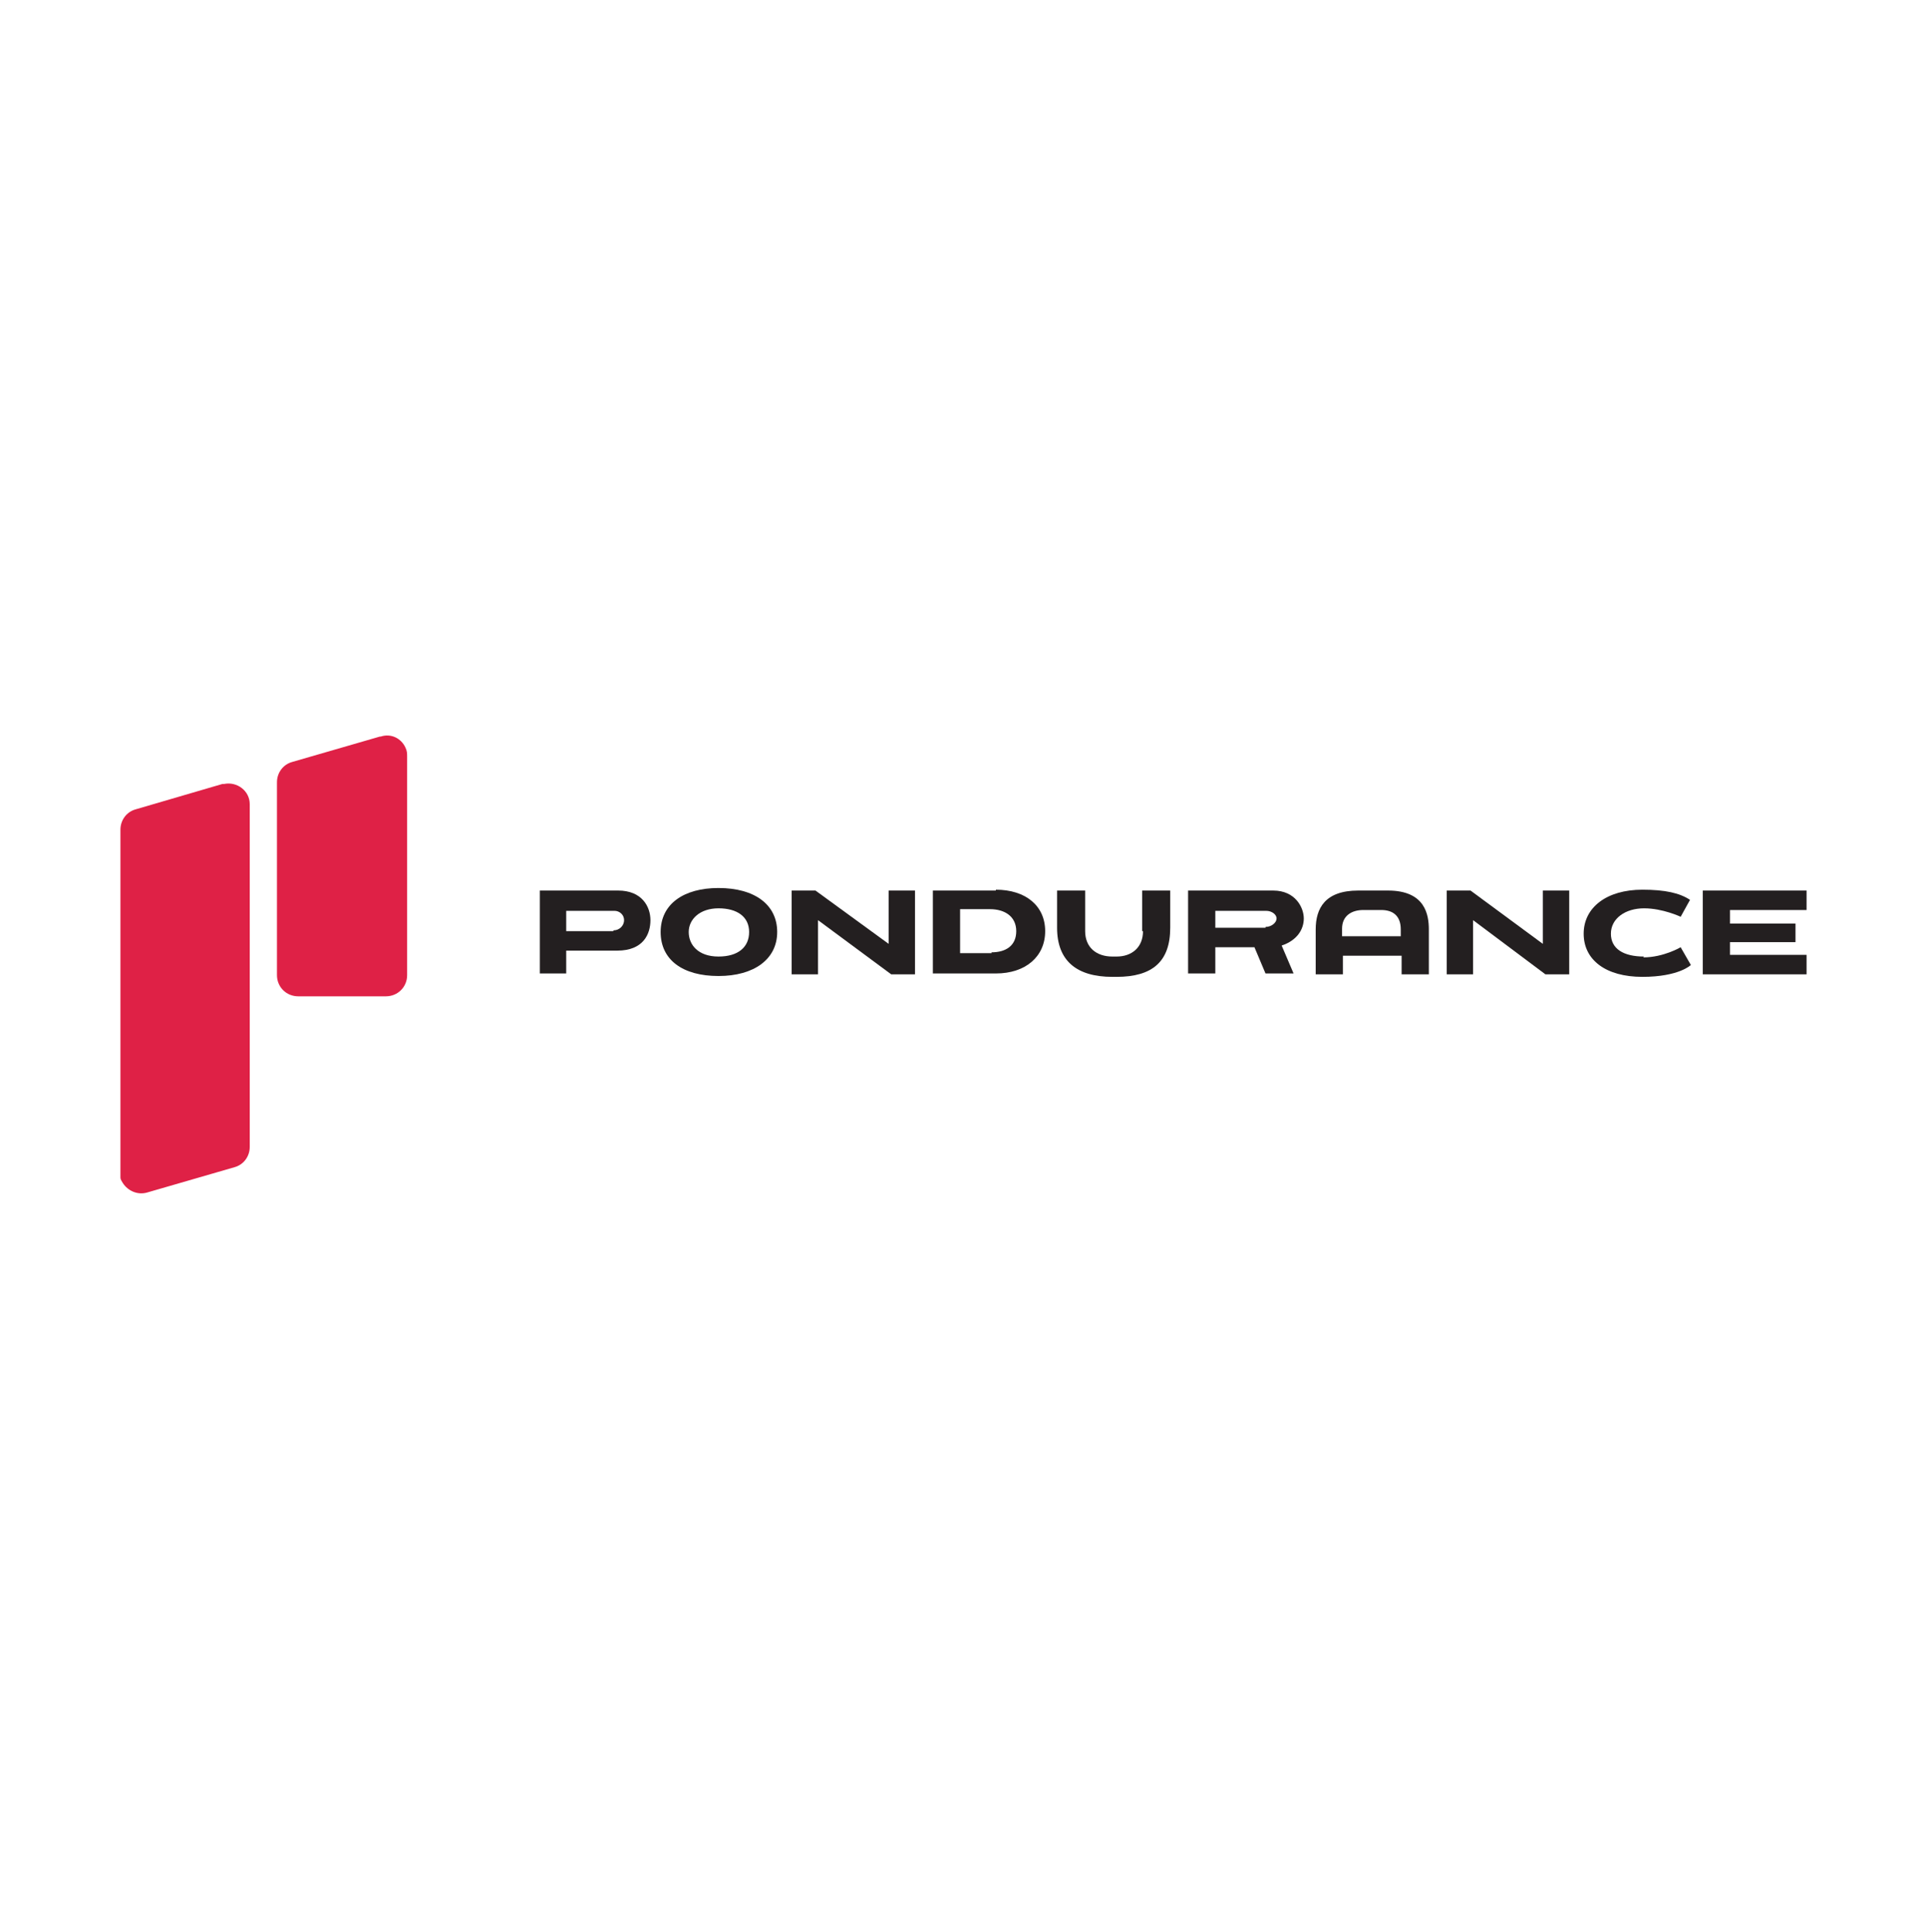 <svg width="400" height="401" viewBox="0 0 400 401" fill="none" xmlns="http://www.w3.org/2000/svg">
<g clip-path="url(#clip0_6_1902)">
<path d="M184.46 195.884L169.274 184.821H164.329V202.205H169.803V190.967L184.99 202.205H189.935V184.821H184.46V195.884Z" fill="#231F20"/>
<path d="M149.142 184.294C141.902 184.294 137.134 187.631 137.134 193.425C137.134 199.22 141.726 202.557 149.142 202.557C156.559 202.557 161.327 199.045 161.327 193.425C161.327 187.806 156.736 184.294 149.142 184.294ZM149.142 198.518C144.904 198.518 142.962 196.059 142.962 193.425C142.962 190.791 145.257 188.509 149.142 188.509C153.027 188.509 155.5 190.265 155.5 193.425C155.5 196.586 153.204 198.518 149.142 198.518Z" fill="#231F20"/>
<path d="M128.481 184.821H112.059V202.03H117.533V197.289H128.128C133.602 197.289 135.015 193.777 135.015 190.967C135.015 188.157 133.249 184.821 128.305 184.821H128.481ZM127.245 193.25H117.533V189.035H127.598C128.481 189.035 129.541 189.738 129.541 190.967C129.541 192.196 128.481 193.074 127.422 193.074L127.245 193.25Z" fill="#231F20"/>
<path d="M320.257 195.884L305.247 184.821H300.303V202.205H305.777V190.967L320.787 202.205H325.732V184.821H320.257V195.884Z" fill="#231F20"/>
<path d="M206.711 184.821H193.643V202.03H206.711C212.891 202.03 216.953 198.518 216.953 193.25C216.953 187.982 212.891 184.645 206.711 184.645V184.821ZM205.828 197.815H199.294V188.684H205.475C208.653 188.684 210.949 190.265 210.949 193.25C210.949 196.235 208.83 197.64 205.828 197.64V197.815Z" fill="#231F20"/>
<path d="M375 188.86V184.821H353.456V202.205H375V198.167H359.107V195.533H372.704V191.669H359.107V188.86H375Z" fill="#231F20"/>
<path d="M287.941 184.821H281.937C275.05 184.821 273.108 188.509 273.108 192.899V202.205H278.759V198.342H290.943V202.205H296.594V192.899C296.594 189.913 295.888 184.821 288.118 184.821H287.941ZM290.767 194.303H278.582V192.723C278.582 190.089 280.525 188.86 282.997 188.86H286.705C289.178 188.86 290.767 190.089 290.767 192.899V194.303Z" fill="#231F20"/>
<path d="M341.272 198.518C337.034 198.518 334.385 196.937 334.385 193.777C334.385 190.616 337.387 188.509 341.272 188.509C345.157 188.509 348.865 190.265 348.865 190.265L350.808 186.753C348.688 185.348 345.686 184.645 340.919 184.645C333.502 184.645 328.734 188.333 328.734 193.777C328.734 199.22 333.325 202.732 340.919 202.732C348.512 202.732 350.984 200.274 350.984 200.274L348.865 196.586C348.865 196.586 345.333 198.693 341.095 198.693L341.272 198.518Z" fill="#231F20"/>
<path d="M237.26 193.25C237.26 196.586 234.965 198.518 231.786 198.518H230.903C227.548 198.518 225.252 196.586 225.252 193.25V184.821H219.425V192.547C219.425 199.396 223.486 202.732 230.903 202.732H231.786C239.203 202.732 242.911 199.571 242.911 192.547V184.821H237.084V193.25H237.26Z" fill="#231F20"/>
<path d="M264.102 184.821H246.62V202.03H252.27V196.586H260.394L262.689 202.03H268.517L266.044 196.235C269.223 195.181 270.636 192.899 270.636 190.616C270.636 188.333 268.87 184.821 264.279 184.821H264.102ZM262.689 192.547H252.27V189.035H262.866C263.925 189.035 264.985 189.738 264.985 190.616C264.985 191.494 263.925 192.372 262.689 192.372V192.547Z" fill="#231F20"/>
<path d="M28.179 167.963C26.236 168.49 25 170.246 25 172.178V243.296C25 243.296 25 243.472 25 243.647C25 243.823 25 243.998 25 244.35C25 244.876 25.353 245.228 25.53 245.579C26.589 247.159 28.532 248.037 30.474 247.51L48.663 242.242C50.605 241.716 51.842 239.96 51.842 238.028V166.91C51.842 164.1 49.193 162.168 46.544 162.695C46.544 162.695 46.367 162.695 46.191 162.695L28.179 167.963Z" fill="#DF2146"/>
<path d="M78.859 152.862L60.671 158.13C58.728 158.656 57.492 160.412 57.492 162.344V202.381C57.492 204.839 59.435 206.771 61.907 206.771H80.096C82.568 206.771 84.51 204.839 84.51 202.381V157.076C84.51 156.374 84.51 155.847 84.157 155.144C83.274 153.213 81.155 152.159 79.036 152.862H78.859Z" fill="#DF2146"/>
</g>
<defs>
<clipPath id="clip0_6_1902">
<rect width="350" height="95" fill="white" transform="translate(25 152.686)"/>
</clipPath>
</defs>
</svg>

